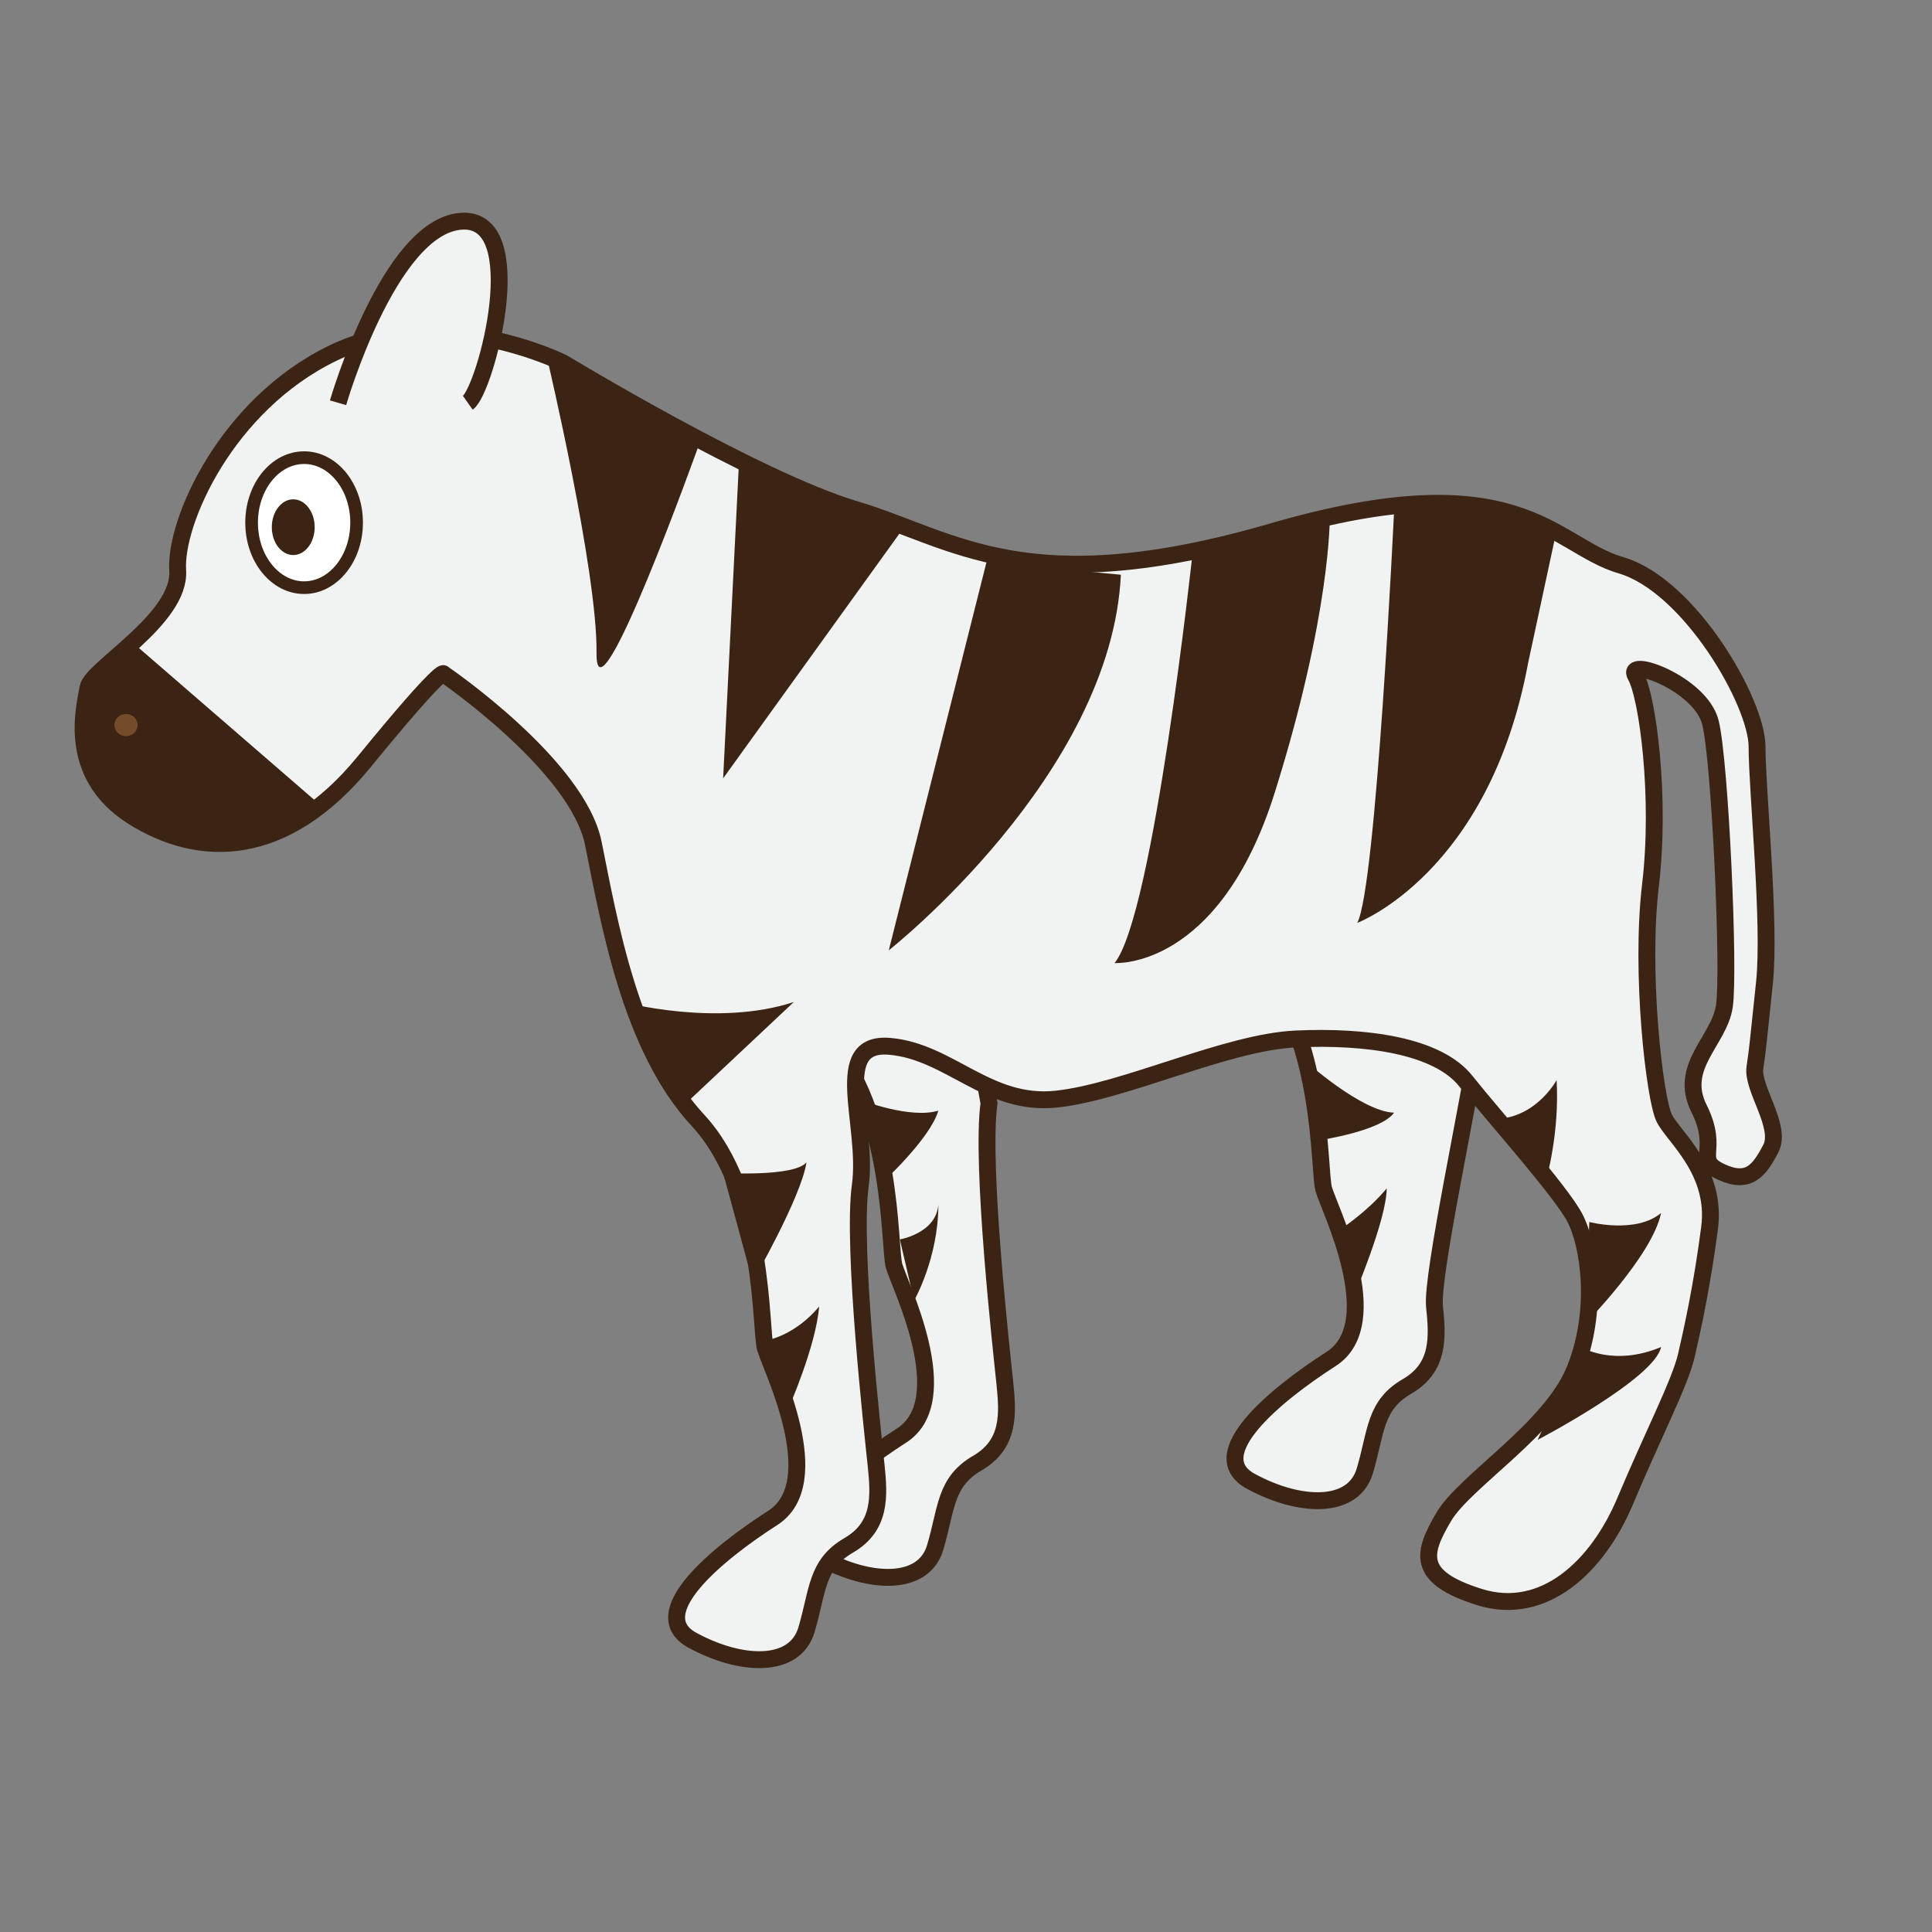 <?xml version="1.0" encoding="utf-8"?>
<!-- Generator: Adobe Illustrator 16.0.0, SVG Export Plug-In . SVG Version: 6.00 Build 0)  -->
<!DOCTYPE svg PUBLIC "-//W3C//DTD SVG 1.1//EN" "http://www.w3.org/Graphics/SVG/1.1/DTD/svg11.dtd">
<svg version="1.1" id="Layer_1" xmlns="http://www.w3.org/2000/svg" xmlns:xlink="http://www.w3.org/1999/xlink" x="0px" y="0px"
	 width="500px" height="500px" viewBox="0 0 500 500" enable-background="new 0 0 500 500" xml:space="preserve">
<rect x="0" y="0" width="500" height="500" fill="#808080" stroke="none"/>
<g id="Layer_1_copy_39">
	<path fill="#F1F2F2" stroke="#3C2415" stroke-width="4.369" stroke-miterlimit="10" d="M213.903,268.605
		c17.475,18.842,16.109,54.063,17.475,58.979c1.365,4.915,16.383,34.676,1.911,43.96c-14.472,9.283-33.311,24.847-20.75,31.672
		c12.559,6.827,26.484,7.372,29.487-2.729c3.003-10.103,2.458-16.928,10.922-21.844c8.464-4.914,7.917-12.832,7.099-20.752
		c-0.818-7.916-6.279-56.519-4.095-72.354l-6.008-33.848L213.903,268.605z"/>
	<path fill="#F1F2F2" stroke="#3C2415" stroke-width="4.369" stroke-miterlimit="10" d="M325.1,248.76
		c17.476,18.84,16.109,54.062,17.476,58.977c1.365,4.916,16.382,34.678,1.91,43.961s-33.312,24.846-20.75,31.673
		c12.56,6.825,26.484,7.371,29.487-2.731c3.002-10.103,2.457-16.928,10.921-21.843c8.465-4.914,7.92-12.833,7.1-20.752
		c-0.818-7.917,9.216-53.873,11.398-69.71l-21.501-36.491L325.1,248.76z"/>
	<path fill="#F1F2F2" stroke="#3C2415" stroke-width="4.369" stroke-miterlimit="10" d="M145.643,93.861
		c0,0-31.945-15.837-59.522-2.458c-27.576,13.379-40.956,43.686-40.137,56.246c0.819,12.56-22.389,25.393-23.209,30.308
		c-0.818,4.915-5.733,22.389,11.468,33.311c17.202,10.921,39.317,11.195,60.069-14.198c20.751-25.394,20.478-22.663,20.478-22.663
		s34.677,23.622,38.772,43.893c4.096,20.271,9.556,52.765,27.03,71.603c17.476,18.841,16.109,54.062,17.476,58.979
		c1.364,4.914,16.382,34.676,1.911,43.96c-14.472,9.282-33.312,24.847-20.752,31.672c12.561,6.825,26.485,7.372,29.489-2.729
		c3.003-10.104,2.456-16.93,10.922-21.844c8.464-4.914,7.917-12.834,7.099-20.752c-0.819-7.918-6.28-56.519-4.096-72.354
		s-7.918-37.406,7.646-36.041s25.393,15.562,43.14,13.651c17.748-1.911,43.96-14.743,61.981-15.563
		c18.02-0.817,36.587,1.64,43.959,10.923c7.371,9.282,24.3,28.123,28.122,35.223c3.823,7.099,6.279,24.3,0,39.591
		c-6.279,15.29-28.396,28.669-33.855,37.952c-5.462,9.283-7.374,15.562,9.282,20.752c16.656,5.188,30.58-7.92,37.68-24.848
		c7.101-16.929,14.198-30.582,15.837-37.681c1.64-7.099,4.097-18.293,6.007-33.037c1.91-14.743-9.282-23.481-11.741-28.396
		c-2.457-4.914-6.278-37.406-3.549-60.342s-0.818-48.874-3.821-54.062c-3.004-5.188,16.815,1.911,19.329,12.014
		s4.971,64.438,3.604,73.448c-1.364,9.011-12.014,15.562-6.554,26.485c5.462,10.921-1.365,13.104,5.733,16.383
		c7.101,3.275,9.831-0.273,12.834-6.008c3.004-5.733-4.915-15.563-4.098-21.024c0.82-5.46,0.82-6.552,2.459-21.843
		c1.639-15.29-1.912-49.693-1.912-61.161s-17.475-41.775-35.222-46.963c-17.748-5.188-26.212-27.304-90.104-8.737
		c-63.893,18.567-82.458,1.911-108.124-5.734C195.609,124.168,145.643,93.861,145.643,93.861z"/>
	
		<ellipse fill="#FFFFFF" stroke="#3C2415" stroke-width="3.276" stroke-miterlimit="10" cx="78.701" cy="135.263" rx="13.588" ry="16.824"/>
	<path fill="#3C2415" d="M81.44,136.434c0,3.985-2.487,7.212-5.55,7.212c-3.064,0-5.547-3.228-5.547-7.212
		c0-3.98,2.482-7.208,5.547-7.208C78.953,129.226,81.44,132.454,81.44,136.434z"/>
	<path fill="#F1F2F2" stroke="#3C2415" stroke-width="4.369" stroke-miterlimit="10" d="M87.485,104.236
		c0,0,13.106-45.325,31.673-46.962c18.567-1.638,6.554,43.687,1.911,46.962"/>
	<path fill="#3C2415" d="M141.548,92.496c0,0,13.105,55.427,12.832,76.451c-0.271,21.024,26.485-53.789,26.485-53.789
		L141.548,92.496z"/>
	<polygon fill="#3C2415" points="191.241,119.8 187.146,201.439 233.562,137.001 	"/>
	<path fill="#3C2415" d="M255.309,145.466l-25.295,100.479c0,0,57.611-45.325,60.069-97.202L255.309,145.466z"/>
	<path fill="#3C2415" d="M308.648,143.021c0,0-10.104,93.925-20.205,106.212c0,0,27.029,1.912,41.502-44.232
		c14.472-46.144,14.197-71.01,14.197-71.01L308.648,143.021z"/>
	<path fill="#3C2415" d="M360.799,131.987c0,0-4.641,98.121-9.556,106.859c0,0,34.13-12.752,44.231-67.264
		c7.372-34.308,7.372-34.308,7.372-34.308S377.573,127.251,360.799,131.987z"/>
	<path fill="#3C2415" d="M205.438,259.324l-27.03,25.392c-9.011-4.913-16.109-24.573-17.201-25.392
		C161.207,259.324,185.507,265.876,205.438,259.324z"/>
	<path fill="#3C2415" d="M187.146,303.557l7.646,28.123c0,0,12.56-21.845,13.925-30.854
		C205.438,304.648,187.146,303.557,187.146,303.557z"/>
	<path fill="#3C2415" d="M199.159,346.697l4.914,17.746c0,0,7.099-16.053,7.919-26.319
		C205.985,345.332,199.159,346.697,199.159,346.697z"/>
	<path fill="#3C2415" d="M222.913,284.715l5.188,21.571c0,0,12.56-11.468,14.744-18.841
		C235.474,289.631,222.913,284.715,222.913,284.715z"/>
	<path fill="#3C2415" d="M232.88,320.758l3.686,15.836c0,0,6.28-10.923,6.28-24.847C242.271,319.191,232.88,320.758,232.88,320.758z
		"/>
	<path fill="#3C2415" d="M337.612,274.404l4.228,20.623c0,0,15.657-2.368,18.942-7.068
		C352.305,287.691,337.612,274.404,337.612,274.404z"/>
	<path fill="#3C2415" d="M347.711,317.587l2.721,17.739c0,0,8.401-19.656,8.448-27.773
		C354.126,313.292,347.711,317.587,347.711,317.587z"/>
	<path fill="#3C2415" d="M384.827,289.495l15.289,15.973c0,0,3.55-12.286,2.73-25.938
		C402.848,279.529,396.841,290.723,384.827,289.495z"/>
	<path fill="#3C2415" d="M411.312,316.252l-1.094,26.35c0,0,17.477-17.748,19.659-28.67
		C423.326,319.393,411.312,316.252,411.312,316.252z"/>
	<path fill="#3C2415" d="M409.127,348.607l-11.194,24.027c0,0,30.308-15.837,31.945-24.027
		C417.592,353.795,409.127,348.607,409.127,348.607z"/>
	<path fill="#3C2415" d="M34.311,166.289l48.648,42.119c0,0-25.516,17.895-44.352,5.327
		C19.771,201.167,11.717,184.109,34.311,166.289z"/>
	<ellipse fill="#754C29" cx="32.604" cy="187.648" rx="3.003" ry="2.869"/>
</g>
</svg>
